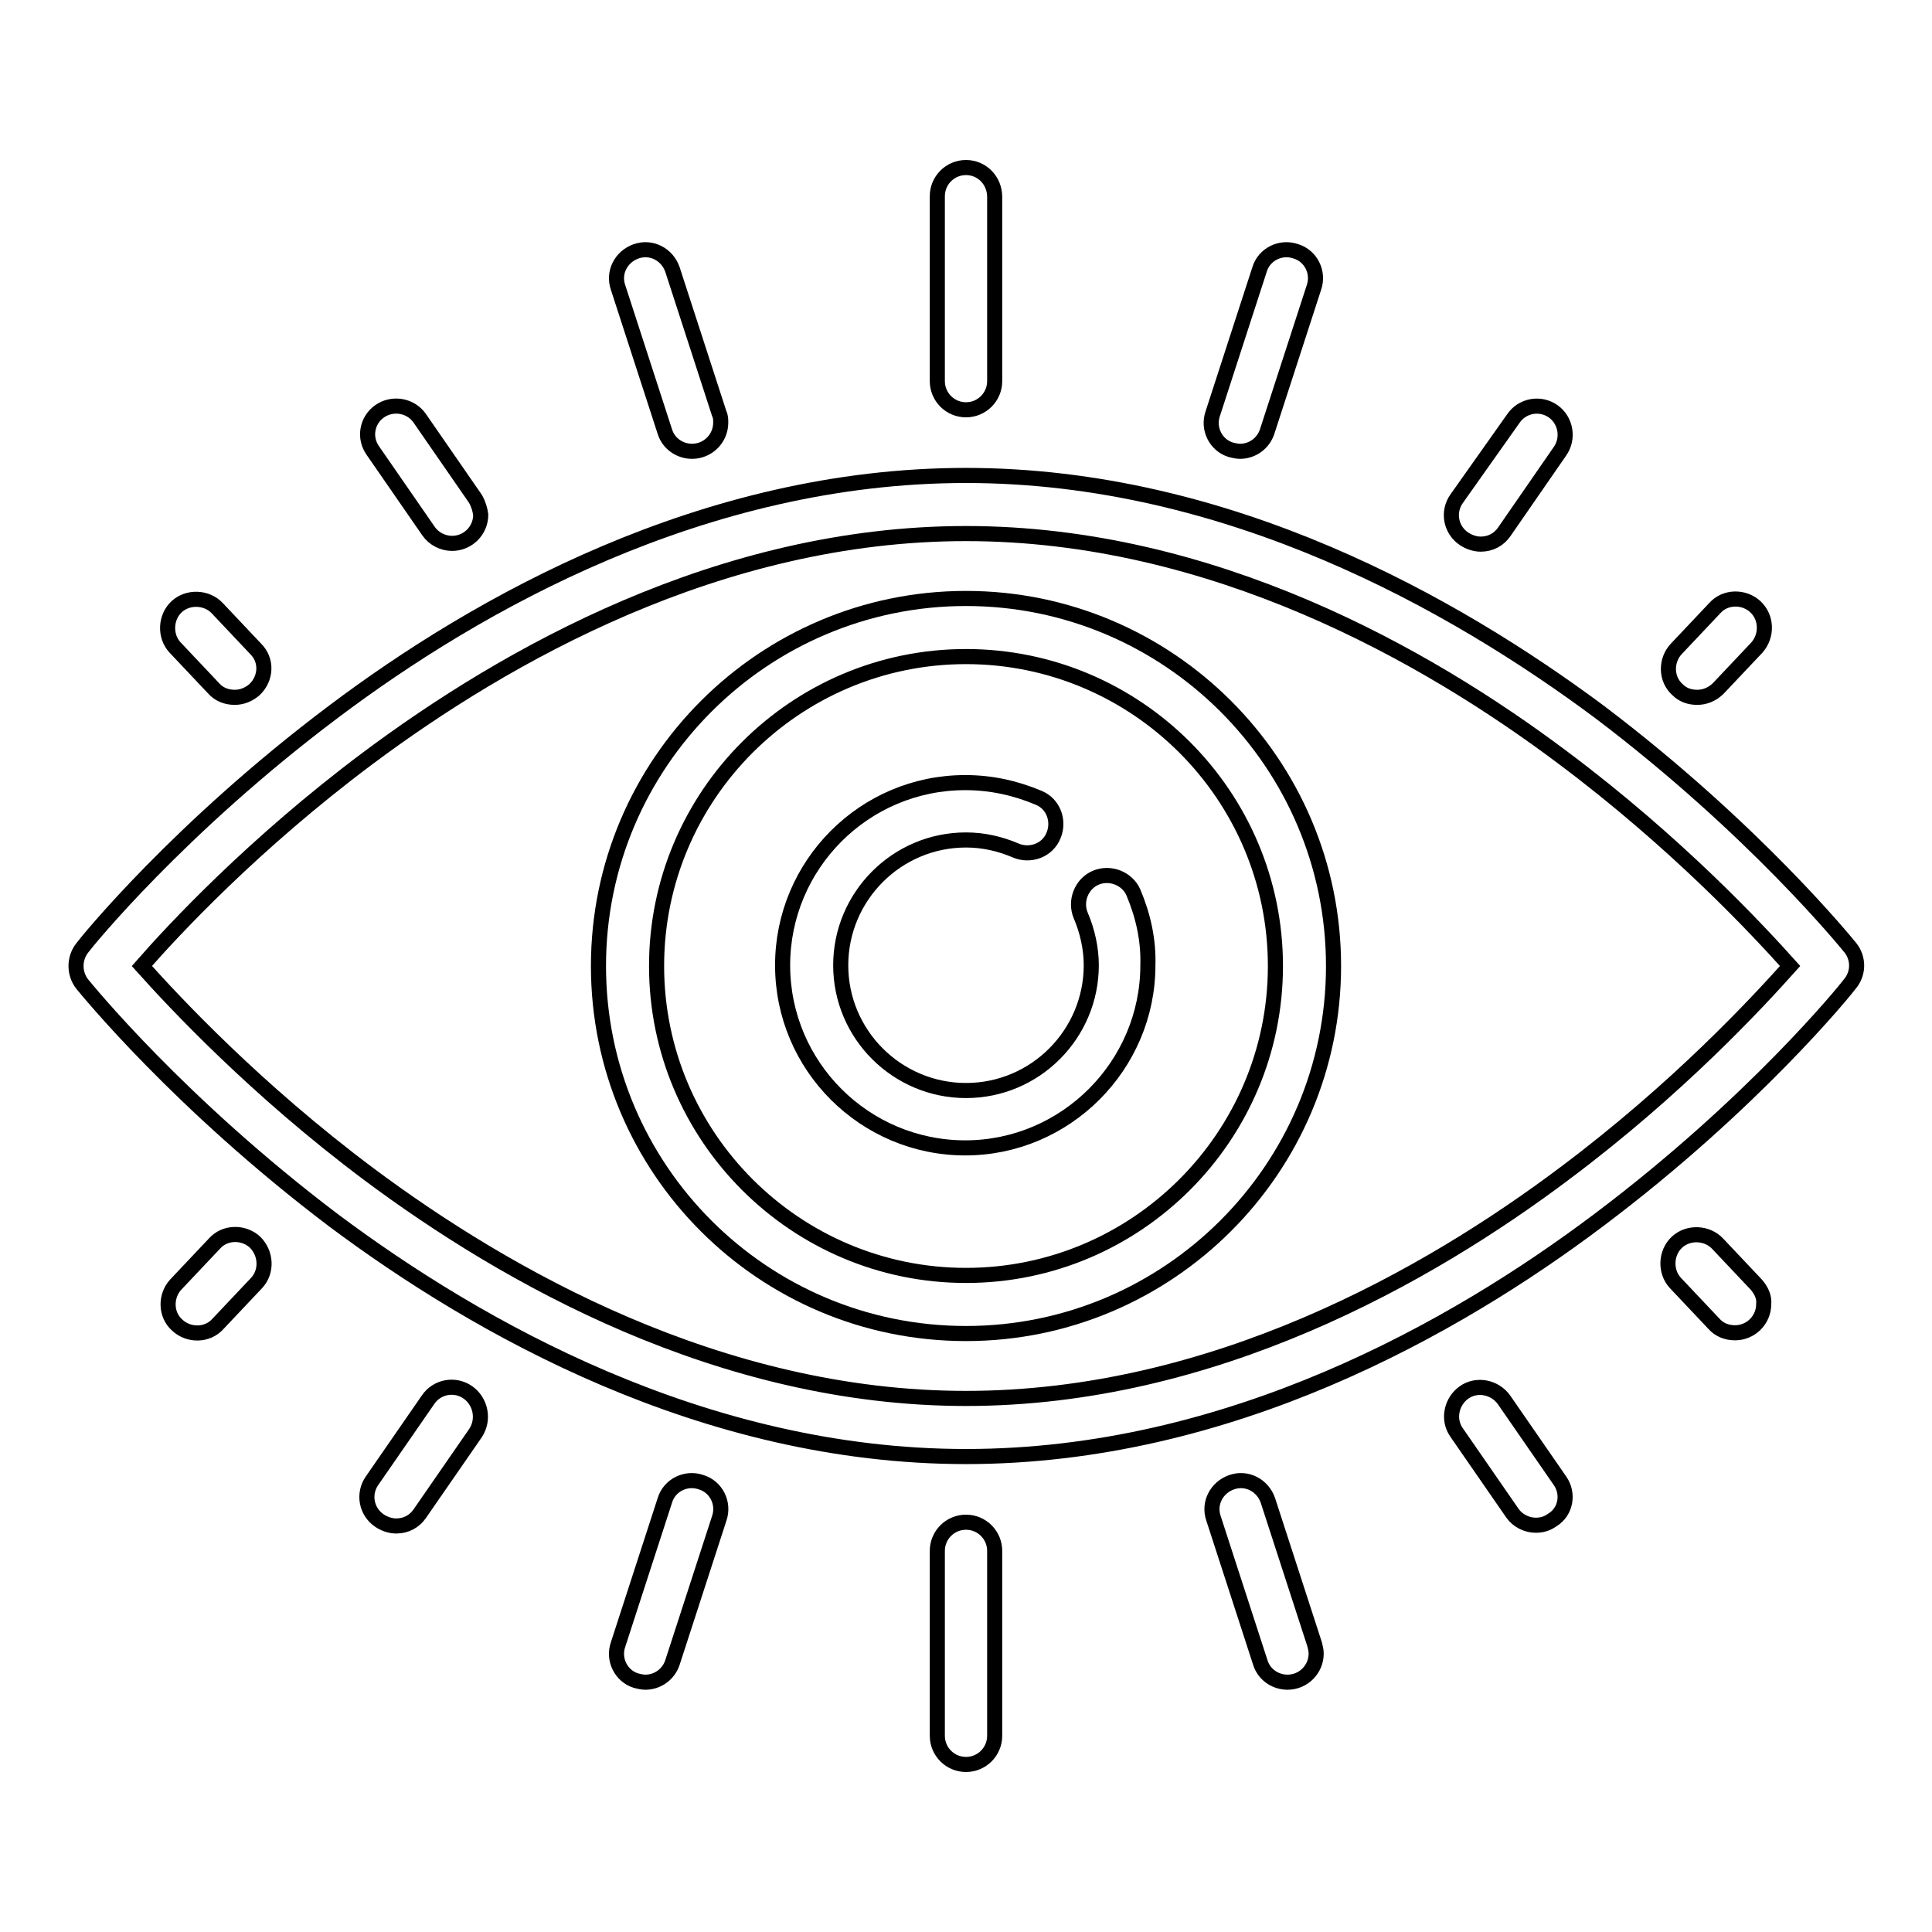 <?xml version="1.0" encoding="utf-8"?>
<!-- Svg Vector Icons : http://www.onlinewebfonts.com/icon -->
<!DOCTYPE svg PUBLIC "-//W3C//DTD SVG 1.1//EN" "http://www.w3.org/Graphics/SVG/1.1/DTD/svg11.dtd">
<svg version="1.1" xmlns="http://www.w3.org/2000/svg" xmlns:xlink="http://www.w3.org/1999/xlink" x="0px" y="0px" viewBox="0 0 256 256" enable-background="new 0 0 256 256" xml:space="preserve">
<g> <path stroke-width="2" fill-opacity="0" stroke="#000000"  d="M128,79.3c-26.8,0-48.7,21.8-48.7,48.7s21.8,48.7,48.7,48.7c26.8,0,48.7-21.8,48.7-48.7 S154.8,79.3,128,79.3z M128,169c-22.6,0-41-18.4-41-41s18.4-41,41-41c22.6,0,41,18.4,41,41S150.6,169,128,169z"/> <path stroke-width="2" fill-opacity="0" stroke="#000000"  d="M150.2,118.3c-0.8-1.9-3.1-2.8-5-2l0,0c-1.9,0.8-2.8,3.1-2,5l0,0c0.9,2.1,1.4,4.4,1.4,6.6 c0,9.1-7.4,16.6-16.6,16.6c-9.1,0-16.6-7.4-16.6-16.6c0-9.1,7.4-16.6,16.6-16.6c2.3,0,4.5,0.5,6.6,1.4c1.9,0.8,4.2,0,5-2 c0,0,0,0,0,0c0.8-1.9,0-4.2-2-5c0,0,0,0,0,0c-3.1-1.3-6.3-2-9.7-2c-13.4,0-24.2,10.9-24.2,24.2c0,13.4,10.9,24.2,24.2,24.2 c13.3,0,24.2-10.9,24.2-24.2C152.2,124.6,151.5,121.4,150.2,118.3L150.2,118.3z M95.3,54.8l-6.2-19.1c-0.7-2-2.8-3.1-4.8-2.4 c-2,0.7-3.1,2.8-2.4,4.8l0,0l6.2,19.1c0.5,1.6,2,2.6,3.6,2.6c2.1,0,3.8-1.7,3.8-3.8C95.5,55.6,95.5,55.2,95.3,54.8z M63,66.1 l-7.4-10.7c-1.2-1.7-3.6-2.1-5.3-0.9c-1.7,1.2-2.1,3.5-0.9,5.2l7.4,10.7c0.7,1,1.9,1.6,3.1,1.6c2.1,0,3.8-1.7,3.8-3.8 C63.6,67.5,63.4,66.8,63,66.1z M128,22.2c-2.1,0-3.8,1.7-3.8,3.8l0,0v24.5c0,2.1,1.7,3.8,3.8,3.8c2.1,0,3.8-1.7,3.8-3.8V26.1 C131.8,23.9,130.1,22.2,128,22.2L128,22.2z M33.9,86l-5.1-5.4c-1.4-1.5-3.9-1.6-5.4-0.2c-1.5,1.4-1.6,3.9-0.2,5.4l0,0l5.1,5.4 c0.7,0.8,1.7,1.2,2.8,1.2c1,0,1.9-0.4,2.6-1C35.3,89.9,35.4,87.5,33.9,86C33.9,86,33.9,86,33.9,86z M171.7,33.3 c-2-0.7-4.2,0.4-4.8,2.4l-6.2,19.1c-0.7,2,0.4,4.2,2.4,4.8c0.4,0.1,0.8,0.2,1.2,0.2c1.7,0,3.1-1.1,3.6-2.6l6.2-19.1 C174.8,36.1,173.7,33.9,171.7,33.3C171.7,33.3,171.7,33.3,171.7,33.3z M205.8,54.5c-1.7-1.2-4.1-0.8-5.3,1v0L193,66.1 c-1.2,1.7-0.8,4.1,1,5.3c0.6,0.4,1.4,0.7,2.2,0.7c1.3,0,2.4-0.6,3.1-1.6l7.4-10.7C207.9,58.1,207.5,55.7,205.8,54.5L205.8,54.5z  M232.6,80.4c-1.5-1.4-4-1.4-5.4,0.2c0,0,0,0,0,0l-5.1,5.4c-1.4,1.5-1.4,4,0.2,5.4c0,0,0,0,0,0c0.7,0.7,1.6,1,2.6,1 c1,0,2-0.4,2.8-1.2l5.1-5.4C234.2,84.2,234.1,81.8,232.6,80.4L232.6,80.4z"/> <path stroke-width="2" fill-opacity="0" stroke="#000000"  d="M245.2,125.6c-0.5-0.6-12.8-15.8-33.3-31.3C192.8,80.1,162.8,63,128,63c-34.8,0-64.8,17-83.8,31.3 c-20.5,15.4-32.8,30.6-33.3,31.3c-1.1,1.4-1.1,3.4,0,4.8c0.5,0.6,12.8,15.8,33.3,31.3C63.2,175.9,93.2,193,128,193 c34.8,0,64.8-17,83.8-31.3c20.5-15.4,32.8-30.6,33.3-31.3C246.3,129,246.3,127,245.2,125.6z M207.3,155.5 c-18.1,13.6-46.6,29.8-79.3,29.8c-32.6,0-61-16.2-79.1-29.7c-15.1-11.3-25.8-22.8-30.1-27.6c4.2-4.8,14.8-16.2,29.9-27.5 C66.9,86.9,95.3,70.7,128,70.7c32.6,0,61,16.1,79.1,29.7c15.1,11.3,25.8,22.8,30.1,27.6C232.9,132.8,222.4,144.2,207.3,155.5 L207.3,155.5z M174.2,217.9l-6.2-19.1c-0.7-2-2.8-3.1-4.8-2.4h0c-2,0.7-3.1,2.8-2.4,4.8l6.2,19.1c0.5,1.6,2,2.6,3.6,2.6 c2.1,0,3.8-1.7,3.8-3.8C174.4,218.7,174.3,218.3,174.2,217.9L174.2,217.9z M206.7,196.2l-7.4-10.7c-1.2-1.7-3.6-2.2-5.3-1 c-1.7,1.2-2.2,3.6-1,5.3l0,0l7.4,10.7c0.7,1,1.9,1.6,3.1,1.6c0.8,0,1.5-0.2,2.2-0.7C207.5,200.3,207.9,197.9,206.7,196.2 L206.7,196.2z M128,201.7c-2.1,0-3.8,1.7-3.8,3.8v24.5c0,2.1,1.7,3.8,3.8,3.8c2.1,0,3.8-1.7,3.8-3.8v-24.5 C131.8,203.4,130.1,201.7,128,201.7z M232.7,170.2l-5.1-5.4c-1.4-1.5-3.9-1.6-5.4-0.2v0c-1.5,1.4-1.6,3.9-0.2,5.4c0,0,0,0,0,0 l5.1,5.4c0.7,0.8,1.7,1.2,2.8,1.2c2.1,0,3.8-1.7,3.8-3.8C233.8,171.9,233.4,171,232.7,170.2z M92.9,196.4c-2-0.7-4.2,0.4-4.8,2.4 c0,0,0,0,0,0l-6.2,19.1c-0.7,2,0.4,4.2,2.4,4.8c0.4,0.1,0.8,0.2,1.2,0.2c1.7,0,3.1-1.1,3.6-2.6l6.2-19.1 C96,199.2,94.9,197,92.9,196.4C92.9,196.4,92.9,196.4,92.9,196.4z M62,184.5c-1.7-1.2-4.1-0.8-5.3,1l-7.4,10.7 c-1.2,1.7-0.8,4.1,1,5.3c0.6,0.4,1.4,0.7,2.2,0.7c1.3,0,2.4-0.6,3.1-1.6l7.4-10.7C64.2,188.1,63.7,185.7,62,184.5z M33.8,164.6 c-1.5-1.4-4-1.4-5.4,0.2c0,0,0,0,0,0l-5.1,5.4c-1.4,1.5-1.4,4,0.2,5.4c1.5,1.4,4,1.4,5.4-0.2l0,0l5.1-5.4 C35.4,168.5,35.3,166.1,33.8,164.6C33.8,164.6,33.8,164.6,33.8,164.6z"/></g>
</svg>